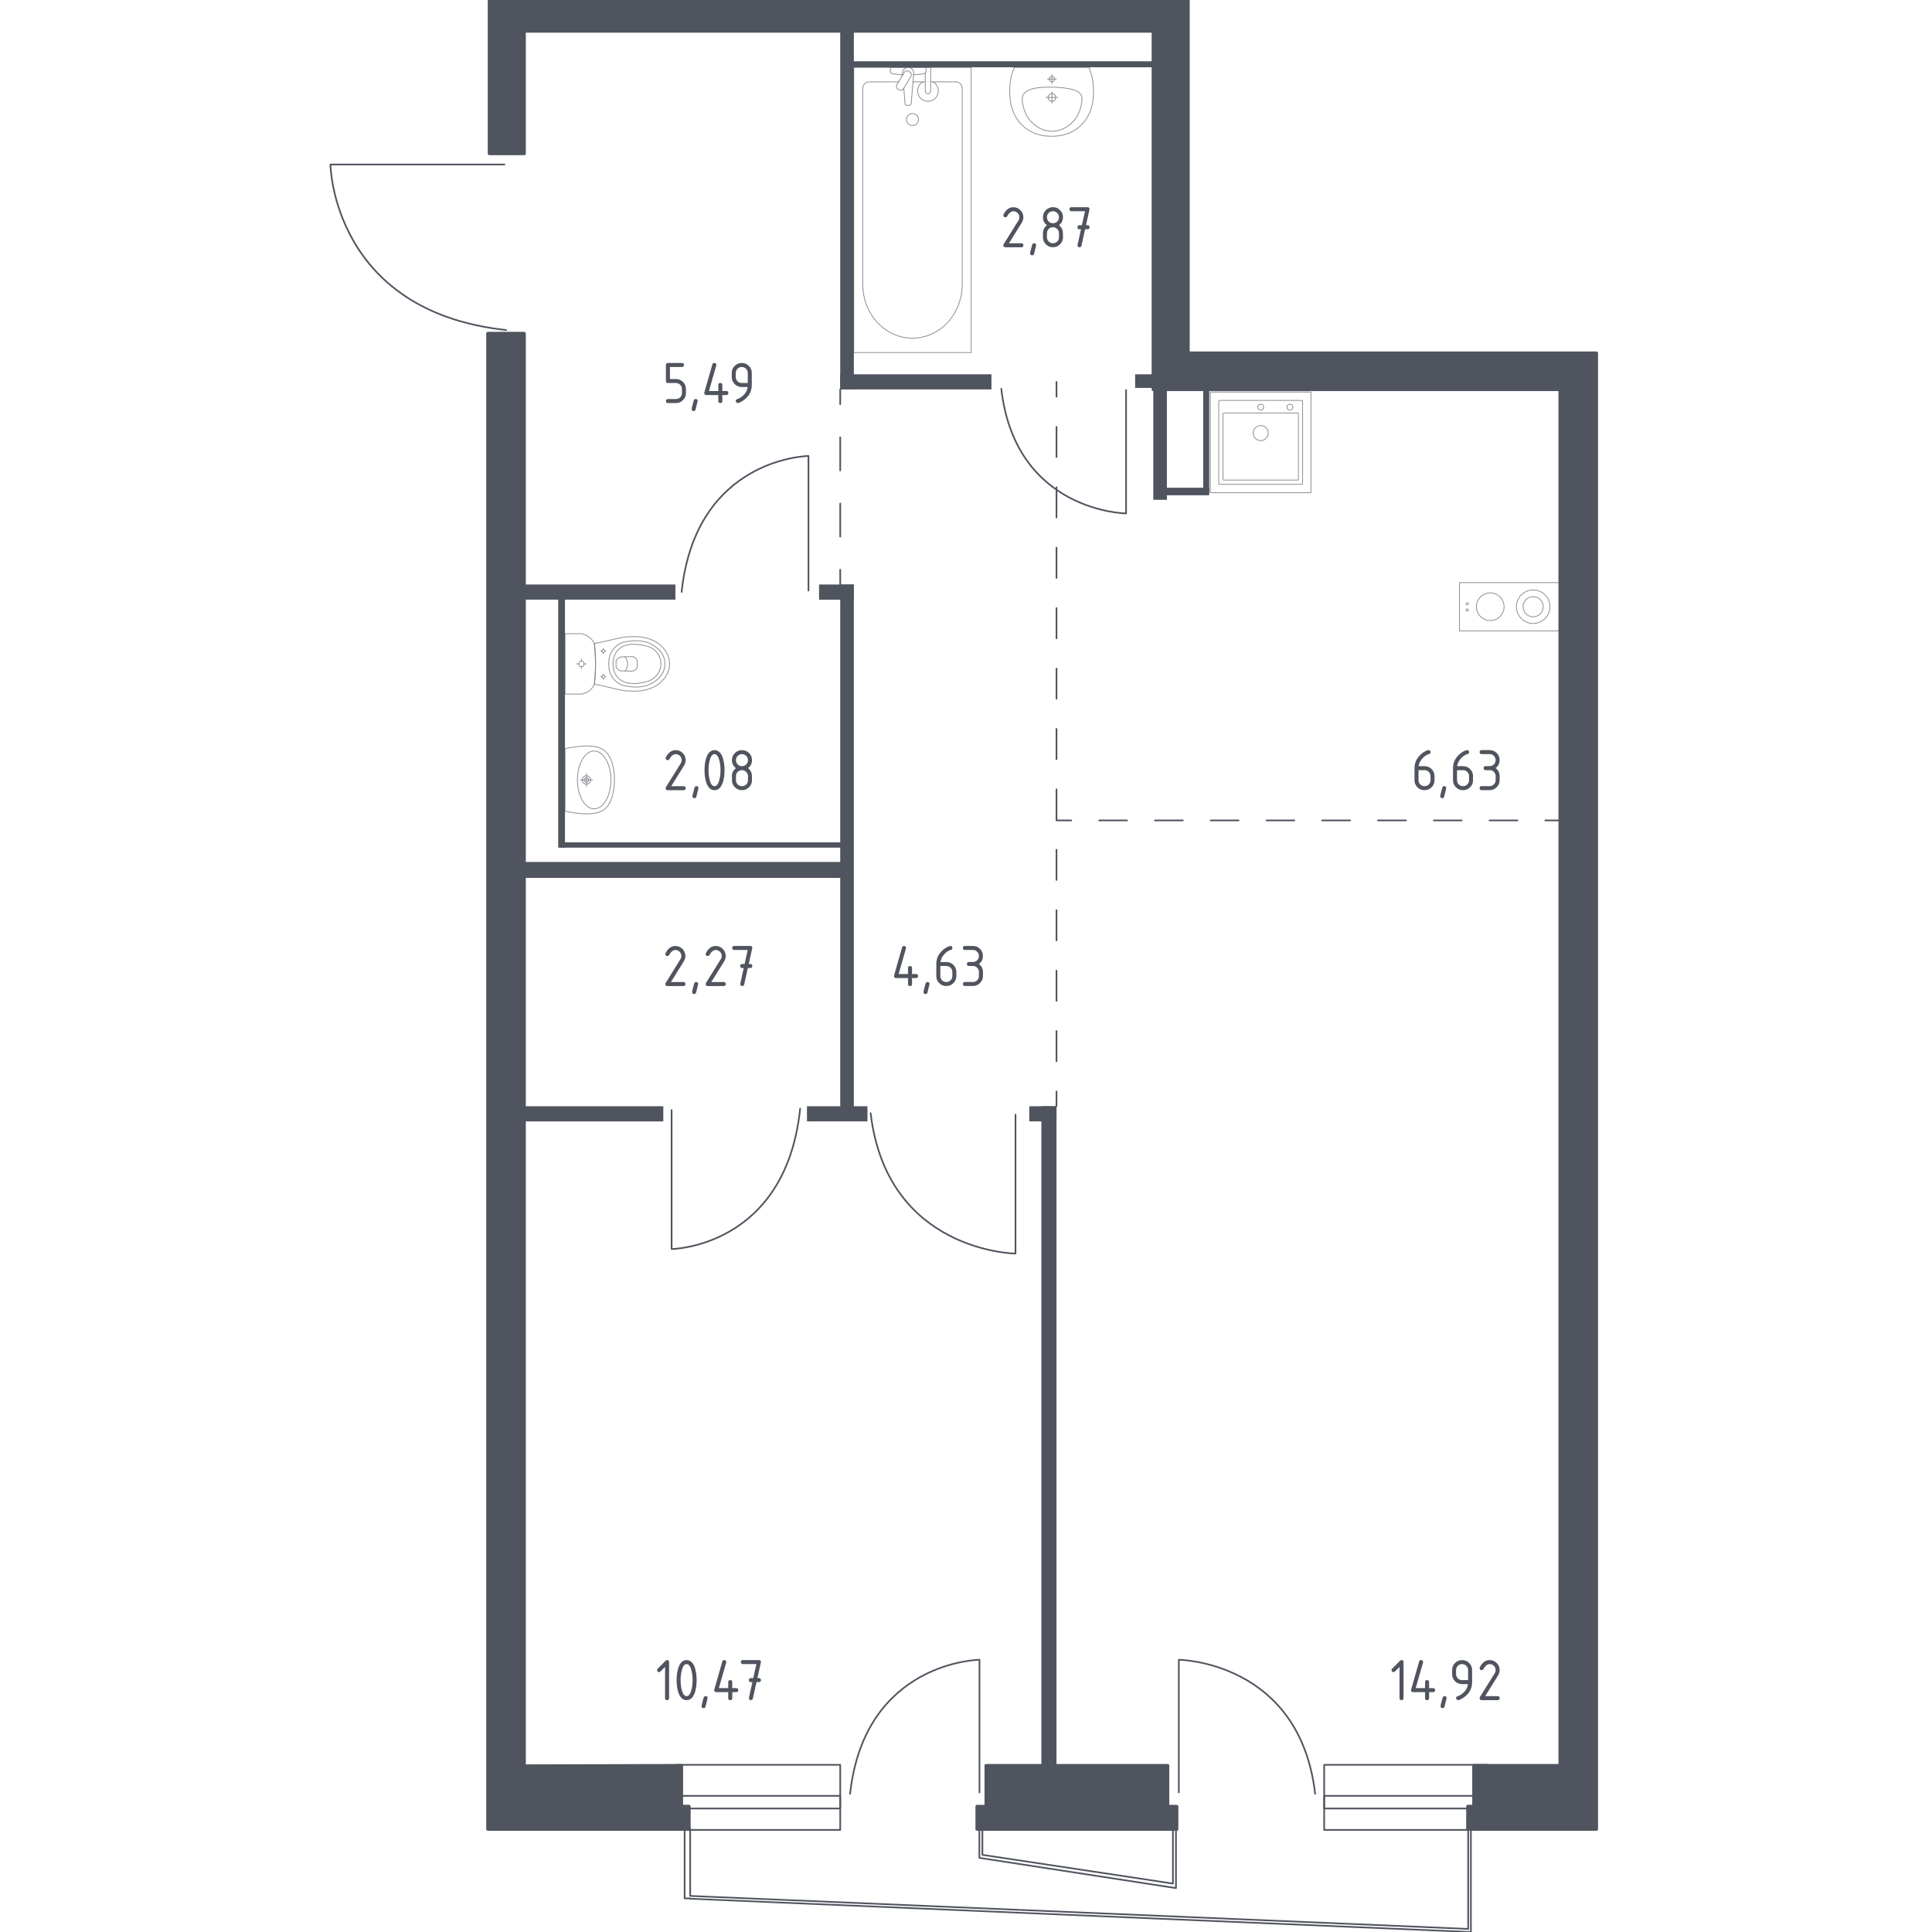 <?xml version="1.0" encoding="utf-8"?>
<!-- Generator: Adobe Illustrator 25.0.1, SVG Export Plug-In . SVG Version: 6.00 Build 0)  -->
<svg version="1.1" xmlns="http://www.w3.org/2000/svg" xmlns:xlink="http://www.w3.org/1999/xlink" x="0px" y="0px"
	 viewBox="0 0 1000 1000" style="enable-background:new 0 0 1000 1000;" xml:space="preserve">
<style type="text/css">
	.st0{fill:none;stroke:#50545E;stroke-width:0.858;stroke-linecap:round;stroke-linejoin:round;stroke-miterlimit:10;}
	.st1{fill:none;stroke:#50545E;stroke-width:0.858;stroke-linecap:round;stroke-linejoin:round;}
	.st2{fill:none;stroke:#50545E;stroke-width:0.858;stroke-linecap:round;stroke-linejoin:round;stroke-dasharray:15.636,15.636;}
	.st3{fill:none;stroke:#50545E;stroke-width:0.858;stroke-linecap:round;stroke-linejoin:round;stroke-dasharray:14.432,14.432;}
	.st4{fill:none;stroke:#50545E;stroke-width:0.858;stroke-linecap:round;stroke-linejoin:round;stroke-dasharray:17.129,17.129;}
	.st5{fill:#50545E;}
	.st6{opacity:0.8;}
	.st7{opacity:0.8;fill:none;stroke:#50545E;stroke-width:0.429;stroke-linecap:round;stroke-linejoin:round;stroke-miterlimit:10;}
	.st8{fill:#50545E;stroke:#50545E;stroke-width:1.702;stroke-linecap:round;stroke-linejoin:round;stroke-miterlimit:10;}
</style>
<g id="_x2D_">
</g>
<g id="Окна_x2C__двери">
	<g>
		
			<rect x="710.82" y="888.04" transform="matrix(-1.836970e-16 1 -1 -1.836970e-16 1657.966 202.65)" class="st0" width="33.68" height="84.54"/>
		
			<rect x="724.37" y="890.53" transform="matrix(-1.836970e-16 1 -1 -1.836970e-16 1660.459 205.143)" class="st0" width="6.57" height="84.54"/>
	</g>
	<g>
		
			<rect x="375.8" y="888.04" transform="matrix(-1.836970e-16 1 -1 -1.836970e-16 1322.942 537.673)" class="st0" width="33.68" height="84.54"/>
		
			<rect x="389.35" y="890.53" transform="matrix(-2.631856e-12 1 -1 -2.631856e-12 1325.435 540.165)" class="st0" width="6.57" height="84.54"/>
	</g>
	<polygon class="st0" points="508.48,946.75 508.48,960.06 607.11,974.93 607.11,946.75 608.68,946.75 608.68,977.28 506.92,961.62 
		506.92,946.77 	"/>
	<polygon class="st0" points="759.92,946.69 759.92,998.41 357.24,981.33 357.24,946.69 354.36,946.69 354.36,982.59 356.97,982.59 
		356.97,982.76 761.32,1000 761.32,946.77 	"/>
	<path class="st0" d="M506.98,927.76v-68.67c0,0-59.39,0.7-66.98,69.37"/>
	<path class="st0" d="M610.15,927.76v-68.67c0,0,62.56,0.7,70.57,69.37"/>
	<path class="st0" d="M525.62,576.92v71.93c0,0-66.48-0.73-74.98-72.66"/>
	<path class="st0" d="M418.47,305.67v-69.65c0,0-58.22,0.71-65.67,70.36"/>
	<path class="st0" d="M582.85,201.89v63.86c0,0-57.25-0.65-64.58-64.51"/>
	<path class="st0" d="M347.63,574.57v71.93c0,0,58.99-0.73,66.53-72.66"/>
	<path class="st0" d="M261.08,85.14h-90.05c0,0,0.92,75.97,90.96,85.69"/>
</g>
<g id="Пунктир">
	<g>
		<g>
			<line class="st1" x1="546.84" y1="197.65" x2="546.84" y2="205.3"/>
			<line class="st2" x1="546.84" y1="220.94" x2="546.84" y2="557.12"/>
			<line class="st1" x1="546.84" y1="564.94" x2="546.84" y2="572.59"/>
		</g>
	</g>
	<g>
		<g>
			<line class="st1" x1="807.5" y1="424.65" x2="799.84" y2="424.65"/>
			<line class="st3" x1="785.41" y1="424.65" x2="561.71" y2="424.65"/>
			<line class="st1" x1="554.5" y1="424.65" x2="546.84" y2="424.65"/>
		</g>
	</g>
	<g>
		<g>
			<line class="st1" x1="434.9" y1="201.58" x2="434.9" y2="209.24"/>
			<line class="st4" x1="434.9" y1="226.37" x2="434.9" y2="286.32"/>
			<line class="st1" x1="434.9" y1="294.88" x2="434.9" y2="302.54"/>
		</g>
	</g>
</g>
<g id="Перегородки">
	<rect x="271.31" y="572.59" class="st5" width="72.01" height="7.85"/>
	<rect x="417.68" y="572.59" class="st5" width="31.31" height="7.83"/>
	<rect x="539.01" y="572.59" class="st5" width="7.83" height="341.28"/>
	<rect x="532.75" y="572.59" class="st5" width="14.09" height="7.83"/>
	<rect x="269.74" y="446.15" class="st5" width="170.25" height="8.24"/>
	<rect x="434.9" y="302.54" class="st5" width="7.04" height="272.4"/>
	<rect x="423.95" y="302.54" class="st5" width="18" height="7.85"/>
	<rect x="271.31" y="302.54" class="st5" width="78.28" height="7.83"/>
	<rect x="288.92" y="308.39" class="st5" width="3.52" height="130.35"/>
	<rect x="290.09" y="436" class="st5" width="146.09" height="2.74"/>
	<rect x="434.9" y="16.05" class="st5" width="7.05" height="185.53"/>
	<rect x="434.9" y="193.73" class="st5" width="78.28" height="7.83"/>
	<rect x="440.38" y="31.72" class="st5" width="160.08" height="3.11"/>
	<rect x="587.54" y="193.73" class="st5" width="11.74" height="7.05"/>
	<rect x="596.94" y="199.21" class="st5" width="7.04" height="59.49"/>
	<rect x="602.81" y="252.44" class="st5" width="23.09" height="3.91"/>
	<rect x="622.77" y="201.56" class="st5" width="3.13" height="53.64"/>
</g>
<g id="Сантехника">
	<g class="st6">
		<line class="st7" x1="472.57" y1="42.37" x2="478.91" y2="42.37"/>
		<path class="st7" d="M481.72,42.37h13.1c1.79,0,3.23,1.56,3.23,3.49v101.35c0,6.91-2.39,13.59-6.69,18.71
			c-10.22,12.15-27.91,12.15-38.12,0c-4.31-5.12-6.69-11.8-6.69-18.71V45.86c0-1.93,1.45-3.49,3.24-3.49h15.34"/>
		<rect x="441.91" y="34.91" class="st7" width="60.77" height="147.58"/>
		<path class="st7" d="M472.3,64.99c1.72,0,3.11-1.39,3.11-3.11c0-1.71-1.39-3.11-3.11-3.11c-1.72,0-3.11,1.39-3.11,3.11
			C469.19,63.6,470.58,64.99,472.3,64.99z"/>
		<path class="st7" d="M478.91,34.91h2.81v4.58v0.31v7.23c0,0-0.05,1.49-1.4,1.49s-1.41-1.49-1.41-1.49V39.8v-0.31V37.8"/>
		<path class="st7" d="M467.24,38.85l-0.08-0.91c-0.12-1.45,0.97-2.81,2.56-3c0.11-0.01,0.21-0.02,0.32-0.02
			c0.11,0,0.21,0.01,0.32,0.02c1.59,0.19,2.68,1.56,2.57,3l-1.3,15.69c0,0.5-0.45,0.9-1,0.9h-1.18c-0.56,0-1-0.4-1-0.9l-0.66-7.95"
			/>
		<path class="st7" d="M464.85,46.19l0.46,0.28c0.82,0.49,1.89,0.23,2.38-0.59l3.79-6.3c0.49-0.82,0.23-1.89-0.59-2.39l-0.47-0.28
			c-0.81-0.49-1.89-0.22-2.38,0.59l-3.79,6.3C463.77,44.62,464.03,45.7,464.85,46.19z"/>
		<path class="st7" d="M467.32,38.72c-2.21-0.12-5.09-0.35-5.86-0.74c-1.07-0.55-0.6-2.07-0.6-2.07v-0.97h18.38v0.97
			c0,0,0.47,1.53-0.6,2.07c-0.76,0.38-3.57,0.61-5.77,0.73"/>
		<path class="st7" d="M482.93,42.37c1.64,0.92,2.75,2.67,2.75,4.69c0,2.96-2.4,5.37-5.37,5.37c-2.96,0-5.37-2.4-5.37-5.37
			c0-2.01,1.11-3.77,2.75-4.69"/>
	</g>
	<g class="st6">
		<path class="st7" d="M546.45,50.44c0,1.1-0.89,1.98-1.99,1.98c-1.1,0-1.99-0.89-1.99-1.98c0-1.1,0.89-1.99,1.99-1.99
			C545.56,48.45,546.45,49.34,546.45,50.44z"/>
		<line class="st7" x1="541.57" y1="50.44" x2="547.36" y2="50.44"/>
		<line class="st7" x1="544.46" y1="53.33" x2="544.46" y2="47.54"/>
		<path class="st7" d="M545.89,40.92c0,0.79-0.64,1.42-1.43,1.42c-0.78,0-1.42-0.64-1.42-1.42c0-0.79,0.64-1.42,1.42-1.42
			C545.25,39.49,545.89,40.13,545.89,40.92z"/>
		<line class="st7" x1="542.19" y1="40.92" x2="546.74" y2="40.92"/>
		<line class="st7" x1="544.46" y1="43.19" x2="544.46" y2="38.64"/>
		<path class="st7" d="M565.92,49.6c0.08-1.02,0.12-2.29,0.07-3.74c-0.02-0.57-0.07-1.65-0.24-3.01c-0.14-1.12-0.37-2.51-0.77-4.1
			c-0.43-1.28-0.86-2.56-1.28-3.84c0,0-0.01,0-0.01,0c-0.54,0-38.59,0-38.75,0c0,0-0.01,0-0.01,0c-0.43,1.28-0.86,2.56-1.28,3.84
			c-0.39,1.58-0.62,2.98-0.77,4.1c-0.17,1.36-0.22,2.44-0.24,3.01c-0.05,1.45-0.01,2.72,0.07,3.74c0.03,1.42,0.36,10.5,7.72,16.43
			c5.45,4.39,11.54,4.48,13.89,4.48s8.44-0.09,13.89-4.48C565.56,60.09,565.89,51.01,565.92,49.6z"/>
		<path class="st7" d="M559.99,51.82c0.04-0.49,0.09-1.17-0.15-1.97c-0.01-0.04-0.02-0.08-0.03-0.11c0,0-0.24-0.7-0.78-1.33
			c-2.79-3.31-14.57-3.31-14.57-3.31l0,0c-6.47,0-11.91,0.35-14.36,3.3c0,0,0,0,0,0c0,0,0,0,0,0c-0.57,0.65-0.75,1.24-0.78,1.33
			c0,0,0,0,0,0c-0.3,0.88-0.19,1.95-0.18,2.08c0.07,1.01,0.1,1.52,0.25,2.24c0.84,4.17,2.59,6.76,2.59,6.76
			c1.3,1.93,2.72,3.1,3.45,3.7c0.59,0.48,1.5,1.21,2.81,1.88c2.87,1.46,5.51,1.53,6.22,1.54c3.11,0.02,5.4-1.04,6.43-1.54l0,0
			c0.76-0.41,1.75-1.02,2.81-1.88c0.73-0.59,2.15-1.76,3.45-3.7c0,0,1.76-2.61,2.59-6.76C559.83,53.61,559.88,53.01,559.99,51.82z"
			/>
	</g>
	<g class="st6">
		<path class="st7" d="M303.54,405.88c1.19,0,2.15-0.98,2.15-2.19c0-1.21-0.96-2.19-2.15-2.19c-1.19,0-2.15,0.98-2.15,2.19
			C301.39,404.89,302.35,405.88,303.54,405.88z"/>
		<path class="st7" d="M307.55,418.64c4.79,0,8.67-6.71,8.67-14.97c0-8.24-3.88-14.94-8.67-14.94c-4.8,0-8.68,6.69-8.68,14.94
			C298.87,411.93,302.75,418.64,307.55,418.64z"/>
		<path class="st7" d="M303.54,404.88c0.65,0,1.17-0.54,1.17-1.2c0-0.66-0.53-1.19-1.17-1.19c-0.65,0-1.18,0.54-1.18,1.19
			C302.36,404.34,302.89,404.88,303.54,404.88z"/>
		<path class="st7" d="M297.68,420.77c-2.17-0.28-3.96-0.62-5.24-0.89c0-0.21,0-32.19,0-32.4c1.27-0.27,3.07-0.61,5.24-0.89
			c2.51-0.32,4.17-0.54,6.11-0.48c2.68,0.08,6.38,0.18,9.2,2.46c0,0,2.53,2.04,3.74,6.03c0.16,0.52,0.48,1.79,0.65,2.56
			c0.19,0.84,0.3,1.47,0.36,1.88c0,0,0,0.01,0,0.01c0.28,1.81,0.29,3.32,0.28,4.63c0,1.31,0,2.82-0.28,4.63c0,0,0,0.01,0,0.01
			c-0.06,0.41-0.17,1.05-0.36,1.88c-0.18,0.78-0.5,2.05-0.65,2.56c-1.2,3.99-3.74,6.03-3.74,6.03c-2.82,2.27-6.52,2.38-9.2,2.46
			C301.85,421.31,300.18,421.1,297.68,420.77z"/>
		<line class="st7" x1="303.54" y1="406.91" x2="303.54" y2="400.46"/>
		<line class="st7" x1="300.37" y1="403.69" x2="306.7" y2="403.69"/>
	</g>
	<g class="st6">
		<ellipse class="st7" cx="300.94" cy="343.63" rx="1.4" ry="1.43"/>
		<line class="st7" x1="300.94" y1="341.13" x2="300.94" y2="342.2"/>
		<line class="st7" x1="300.94" y1="345.06" x2="300.94" y2="346.12"/>
		<line class="st7" x1="303.39" y1="343.63" x2="302.34" y2="343.63"/>
		<line class="st7" x1="299.54" y1="343.63" x2="298.49" y2="343.63"/>
		<line class="st7" x1="312.3" y1="335.67" x2="312.3" y2="336.25"/>
		<line class="st7" x1="312.3" y1="337.79" x2="312.3" y2="338.37"/>
		<line class="st7" x1="313.62" y1="337.02" x2="313.06" y2="337.02"/>
		<line class="st7" x1="311.55" y1="337.02" x2="310.98" y2="337.02"/>
		<ellipse class="st7" cx="312.3" cy="337.02" rx="0.76" ry="0.77"/>
		<ellipse class="st7" cx="312.3" cy="350.23" rx="0.76" ry="0.77"/>
		<line class="st7" x1="312.3" y1="348.89" x2="312.3" y2="349.46"/>
		<line class="st7" x1="312.3" y1="351.01" x2="312.3" y2="351.58"/>
		<line class="st7" x1="313.62" y1="350.23" x2="313.06" y2="350.23"/>
		<line class="st7" x1="311.55" y1="350.23" x2="310.98" y2="350.23"/>
		<path class="st7" d="M324.4,357.59c-0.59-0.04-1.07-0.09-1.38-0.12c-5.76-1.04-9.61-2.3-15.37-3.35c0.36-3.15,0.6-6.67,0.6-10.5
			c0-3.84-0.24-7.37-0.6-10.54c5.76-1.04,9.61-2.26,15.37-3.31c0.32-0.03,0.8-0.08,1.38-0.12c3.45-0.23,9.27-0.62,14.51,2.27
			c0.85,0.47,2.55,1.43,4.18,3.26c0.98,1.1,3.49,4.01,3.49,8.33c0,0.04,0,0.07,0,0.11c0,0.04,0,0.07,0,0.1
			c0,4.31-2.52,7.23-3.49,8.33c-1.63,1.83-3.33,2.79-4.18,3.26C333.67,358.21,327.85,357.82,324.4,357.59z"/>
		<path class="st7" d="M325.36,355.3c-1.73-0.25-3.67-0.54-5.66-1.93c-2.45-1.71-3.45-4.01-3.76-4.76
			c-0.85-2.04-0.85-3.78-0.85-4.99c0-1.21,0-2.95,0.85-4.99c0.31-0.75,1.31-3.05,3.76-4.76c1.99-1.39,3.93-1.68,5.66-1.93
			c2.21-0.31,7.98-1.13,13.17,2.32c1.29,0.86,4.02,2.7,5.15,6.24c0.23,0.73,0.95,3.27,0,6.25c-1.13,3.54-3.86,5.38-5.15,6.24
			C333.34,356.44,327.57,355.62,325.36,355.3z"/>
		<path class="st7" d="M319.94,350.87c-2.64-2.74-2.64-6.31-2.63-7.24c-0.01-0.94-0.02-4.51,2.63-7.24c2.34-2.42,5.55-2.95,8.1-2.93
			c1.58,0.01,2.78,0.14,3.76,0.32c2.42,0.44,4.86,0.87,6.95,2.68c1.65,1.43,3.39,3.97,3.36,7.2c-0.04,3.82-2.53,6.29-3.39,7.05
			c-2.17,1.91-4.7,2.37-6.91,2.78c-0.9,0.17-2.14,0.31-3.76,0.32C325.49,353.82,322.28,353.29,319.94,350.87z"/>
		<path class="st7" d="M321.32,347.24c-0.41-0.15-1.09-0.45-1.71-1.06c-0.35-0.34-0.58-0.69-0.74-0.97c0-0.01,0-0.01,0-0.02
			c0-1.46,0-1.68,0-3.13c0-0.01,0-0.01,0-0.02c0.16-0.28,0.39-0.63,0.74-0.97c0.62-0.61,1.3-0.92,1.71-1.06
			c1.91-0.05,3.81-0.1,5.72-0.15c0.26,0.02,1.22,0.1,2.01,0.85c0.62,0.58,0.8,1.26,0.86,1.53c0,0.92,0,1.85,0,2.77
			c-0.06,0.27-0.24,0.94-0.86,1.53c-0.79,0.75-1.76,0.84-2.01,0.85C325.13,347.34,323.23,347.29,321.32,347.24z"/>
		<path class="st7" d="M323.57,347.31c0.34-0.44,1.25-1.75,1.27-3.63c0.02-1.94-0.93-3.29-1.27-3.73"/>
		<path class="st7" d="M292.44,358.53v-29.8c0-0.4,0.34-0.73,0.76-0.73c0,0,7.09,0,7.85,0c0.41,0.09,0.96,0.24,1.56,0.48
			c0.61,0.24,1.28,0.58,1.96,1.05c0.9,0.62,1.57,1.32,2.07,1.95c0.5,0.64,0.82,1.21,1.01,1.61c0.18,1.58,0.33,3.26,0.43,5.01
			c0.1,1.76,0.16,3.6,0.16,5.52c0,1.91-0.06,3.75-0.16,5.5c-0.1,1.75-0.25,3.42-0.43,5c-0.14,0.35-0.39,0.87-0.79,1.46
			c-0.4,0.59-0.95,1.24-1.7,1.85c-0.82,0.65-1.65,1.08-2.38,1.36c-0.73,0.28-1.35,0.41-1.74,0.47c-0.86,0-7.85,0-7.85,0
			C292.78,359.25,292.44,358.93,292.44,358.53z"/>
	</g>
	<g class="st6">
		<rect x="626.47" y="202.92" class="st7" width="52.09" height="52.09"/>
		<circle class="st7" cx="652.55" cy="224.17" r="3.91"/>
		<circle class="st7" cx="652.55" cy="210.73" r="1.52"/>
		<circle class="st7" cx="667.65" cy="210.73" r="1.52"/>
		<path class="st7" d="M673.93,250.66h-42.84c-0.16,0-0.28-0.13-0.28-0.28v-42.84c0-0.16,0.13-0.28,0.28-0.28h42.84
			c0.16,0,0.28,0.13,0.28,0.28v42.84C674.22,250.53,674.09,250.66,673.93,250.66z"/>
		<path class="st7" d="M671.78,248.49h-38.5c-0.16,0-0.28-0.13-0.28-0.28v-34.16c0-0.16,0.13-0.28,0.28-0.28h38.5
			c0.16,0,0.28,0.13,0.28,0.28v34.16C672.07,248.36,671.94,248.49,671.78,248.49z"/>
	</g>
	<g class="st6">
		<g>
			<circle class="st7" cx="759.44" cy="312.51" r="0.59"/>
			<circle class="st7" cx="759.44" cy="315.76" r="0.59"/>
		</g>
		<circle class="st7" cx="793.57" cy="314.04" r="8.68"/>
		<g>
			<circle class="st7" cx="771.35" cy="314.04" r="7.16"/>
		</g>
		
			<rect x="768.96" y="288" transform="matrix(-1.836970e-16 1 -1 -1.836970e-16 1095.496 -467.418)" class="st7" width="25" height="52.09"/>
		<circle class="st7" cx="793.57" cy="314.04" r="5.21"/>
	</g>
</g>
<g id="Несущие">
	<polygon class="st8" points="352.71,913.88 352.71,935.01 356.63,935.01 356.63,946.77 252.52,946.77 252.52,172.62 271.31,172.62 
		271.31,914.1 	"/>
	<polygon class="st8" points="604.37,935.03 604.37,913.88 510.44,913.88 510.44,935.03 505.74,935.03 505.74,946.77 609.07,946.77 
		609.07,935.03 	"/>
	<polygon class="st8" points="807.5,913.9 807.5,201.58 596.94,201.58 596.94,16.05 271.31,16.05 271.31,79.47 253.3,79.47 253.3,0 
		614.94,0 614.94,182.78 826.29,182.78 826.29,946.75 759.75,946.75 759.75,935.01 762.88,935.01 762.88,913.9 	"/>
</g>
<g id="Layer_14">
</g>
<g id="Площади">
	<g>
		<g>
			<path class="st5" d="M344.24,862.8l-2.38,2.38c-0.2,0.2-0.44,0.29-0.72,0.29c-0.69,0-1.04-0.35-1.04-1.04
				c0-0.28,0.1-0.52,0.3-0.72l4.05-4.05c0.27-0.27,0.55-0.41,0.83-0.41c0.69,0,1.04,0.35,1.04,1.04v18.65
				c0,0.69-0.35,1.04-1.04,1.04s-1.04-0.34-1.04-1.04V862.8z"/>
			<path class="st5" d="M360.57,869.62c0,2.47-0.3,4.61-0.91,6.41c-0.89,2.64-2.31,3.96-4.27,3.96s-3.38-1.31-4.27-3.94
				c-0.61-1.8-0.91-3.94-0.91-6.42c0-2.48,0.3-4.62,0.91-6.42c0.89-2.63,2.31-3.94,4.27-3.94s3.38,1.32,4.27,3.96
				C360.26,865.02,360.57,867.15,360.57,869.62z M358.49,869.62c0-1.72-0.18-3.33-0.55-4.85c-0.56-2.29-1.41-3.44-2.56-3.44
				c-1.14,0-1.99,1.15-2.54,3.45c-0.38,1.55-0.57,3.16-0.57,4.84c0,1.71,0.18,3.32,0.55,4.85c0.55,2.29,1.41,3.44,2.56,3.44
				s2-1.15,2.56-3.44C358.31,872.95,358.49,871.33,358.49,869.62z"/>
			<path class="st5" d="M365.21,877.91c0.69,0,1.04,0.34,1.04,1.02c0,0.09-0.36,1.56-1.07,4.41c-0.13,0.52-0.46,0.79-1,0.79
				c-0.69,0-1.04-0.35-1.04-1.04c0-0.47,0.36-1.94,1.07-4.4C364.35,878.18,364.69,877.91,365.21,877.91z"/>
			<path class="st5" d="M369.68,874.8c0-0.12,0.01-0.21,0.03-0.28l4.15-14.51c0.15-0.5,0.48-0.75,1-0.75c0.69,0,1.04,0.35,1.04,1.04
				c0,0.09-0.01,0.19-0.04,0.3l-3.78,13.17h4.85v-3.11c0-0.69,0.35-1.04,1.04-1.04s1.04,0.35,1.04,1.04v3.11h2.07
				c0.69,0,1.04,0.35,1.04,1.04c0,0.69-0.35,1.04-1.04,1.04h-2.07v3.11c0,0.69-0.35,1.04-1.04,1.04s-1.04-0.35-1.04-1.04v-3.11
				h-6.22C370.03,875.84,369.68,875.5,369.68,874.8z"/>
			<path class="st5" d="M389.44,870.66h-0.77c-0.69,0-1.04-0.35-1.04-1.04c0-0.69,0.34-1.04,1.03-1.04l1.22,0l1.63-7.25h-6.99
				c-0.69,0-1.04-0.34-1.04-1.04c0-0.69,0.35-1.04,1.04-1.04h8.29c0.68,0,1.03,0.33,1.04,1c0,0.06-0.01,0.15-0.03,0.25l-1.79,8.07
				h0.79c0.69,0,1.04,0.35,1.04,1.04c0,0.69-0.35,1.04-1.04,1.04l-1.26,0l-1.88,8.51c-0.13,0.54-0.46,0.82-0.99,0.82
				c-0.7,0-1.05-0.34-1.05-1.04c0-0.1,0.01-0.18,0.02-0.24L389.44,870.66z"/>
		</g>
	</g>
	<g>
		<g>
			<path class="st5" d="M349.56,489.64c1.43,0,2.66,0.5,3.67,1.51c1.01,1.01,1.52,2.23,1.52,3.67c0,0.98-0.31,1.98-0.94,2.98
				l-6.53,10.49h6.44c0.69,0,1.04,0.34,1.04,1.04c0,0.69-0.35,1.04-1.04,1.04h-8.29c-0.69,0-1.04-0.34-1.04-1.04
				c0-0.21,0.06-0.41,0.17-0.6l7.6-12.2c0.35-0.55,0.52-1.12,0.52-1.71c0-0.86-0.3-1.59-0.91-2.2c-0.61-0.61-1.34-0.91-2.2-0.91
				c-1.17,0-2.26,0.87-3.25,2.61c-0.19,0.33-0.49,0.5-0.9,0.5c-0.69,0-1.04-0.35-1.04-1.04c0-0.16,0.03-0.3,0.09-0.42
				C345.76,490.88,347.45,489.64,349.56,489.64z"/>
			<path class="st5" d="M360.32,508.29c0.69,0,1.04,0.34,1.04,1.02c0,0.09-0.36,1.56-1.07,4.41c-0.13,0.52-0.46,0.79-1,0.79
				c-0.69,0-1.04-0.35-1.04-1.04c0-0.47,0.36-1.94,1.07-4.4C359.46,508.55,359.79,508.29,360.32,508.29z"/>
			<path class="st5" d="M370.44,489.64c1.43,0,2.66,0.5,3.67,1.51c1.01,1.01,1.52,2.23,1.52,3.67c0,0.98-0.31,1.98-0.94,2.98
				l-6.53,10.49h6.44c0.69,0,1.04,0.34,1.04,1.04c0,0.69-0.35,1.04-1.04,1.04h-8.29c-0.69,0-1.04-0.34-1.04-1.04
				c0-0.21,0.06-0.41,0.17-0.6l7.6-12.2c0.35-0.55,0.52-1.12,0.52-1.71c0-0.86-0.3-1.59-0.91-2.2c-0.61-0.61-1.34-0.91-2.2-0.91
				c-1.17,0-2.26,0.87-3.25,2.61c-0.19,0.33-0.49,0.5-0.9,0.5c-0.69,0-1.04-0.35-1.04-1.04c0-0.16,0.03-0.3,0.09-0.42
				C366.64,490.88,368.33,489.64,370.44,489.64z"/>
			<path class="st5" d="M384.96,501.04h-0.77c-0.69,0-1.04-0.35-1.04-1.04c0-0.69,0.34-1.04,1.03-1.04l1.22,0l1.63-7.25h-6.99
				c-0.69,0-1.04-0.34-1.04-1.04c0-0.69,0.35-1.04,1.04-1.04h8.29c0.68,0,1.03,0.33,1.04,1c0,0.06-0.01,0.15-0.03,0.25l-1.79,8.07
				h0.79c0.69,0,1.04,0.35,1.04,1.04c0,0.69-0.35,1.04-1.04,1.04l-1.26,0l-1.88,8.51c-0.13,0.54-0.46,0.82-0.99,0.82
				c-0.7,0-1.05-0.34-1.05-1.04c0-0.1,0.01-0.18,0.02-0.24L384.96,501.04z"/>
		</g>
	</g>
	<g>
		<g>
			<path class="st5" d="M724.39,862.8l-2.38,2.38c-0.2,0.2-0.44,0.29-0.72,0.29c-0.69,0-1.04-0.35-1.04-1.04
				c0-0.28,0.1-0.52,0.3-0.72l4.05-4.05c0.27-0.27,0.55-0.41,0.83-0.41c0.69,0,1.04,0.35,1.04,1.04v18.65
				c0,0.69-0.34,1.04-1.04,1.04c-0.69,0-1.04-0.34-1.04-1.04V862.8z"/>
			<path class="st5" d="M730.36,874.8c0-0.12,0.01-0.21,0.03-0.28l4.15-14.51c0.15-0.5,0.48-0.75,1-0.75c0.69,0,1.04,0.35,1.04,1.04
				c0,0.09-0.01,0.19-0.04,0.3l-3.78,13.17h4.85v-3.11c0-0.69,0.35-1.04,1.04-1.04c0.69,0,1.04,0.35,1.04,1.04v3.11h2.07
				c0.69,0,1.04,0.35,1.04,1.04c0,0.69-0.35,1.04-1.04,1.04h-2.07v3.11c0,0.69-0.34,1.04-1.04,1.04c-0.69,0-1.04-0.35-1.04-1.04
				v-3.11h-6.22C730.7,875.84,730.36,875.5,730.36,874.8z"/>
			<path class="st5" d="M747.72,877.91c0.69,0,1.04,0.34,1.04,1.02c0,0.09-0.36,1.56-1.07,4.41c-0.13,0.52-0.46,0.79-1,0.79
				c-0.69,0-1.04-0.35-1.04-1.04c0-0.47,0.36-1.94,1.07-4.4C746.86,878.18,747.2,877.91,747.72,877.91z"/>
			<path class="st5" d="M754.7,879.99c-0.27,0-0.51-0.1-0.72-0.31c-0.21-0.21-0.31-0.45-0.31-0.72c0-0.48,0.17-0.78,0.52-0.9
				c0.75-0.25,1.38-0.54,1.88-0.86c2.23-1.44,3.47-3.28,3.74-5.5h-3.03c-1.43,0-2.66-0.5-3.67-1.52c-1.01-1.01-1.51-2.23-1.51-3.67
				v-2.07c0-1.43,0.5-2.66,1.51-3.67c1.01-1.01,2.23-1.51,3.67-1.51c1.44,0,2.67,0.5,3.67,1.5c1,1,1.51,2.22,1.51,3.65v6.25
				c0,3.52-1.64,6.3-4.91,8.34C755.98,879.66,755.2,879.99,754.7,879.99z M759.88,869.62v-5.18c0-0.86-0.3-1.59-0.91-2.2
				s-1.34-0.91-2.2-0.91s-1.59,0.3-2.2,0.91c-0.61,0.61-0.91,1.34-0.91,2.2v2.07c0,0.87,0.3,1.6,0.9,2.21c0.6,0.6,1.34,0.9,2.21,0.9
				H759.88z"/>
			<path class="st5" d="M771.03,859.26c1.43,0,2.66,0.5,3.67,1.51c1.01,1.01,1.51,2.23,1.51,3.67c0,0.98-0.31,1.98-0.94,2.98
				l-6.53,10.49h6.44c0.69,0,1.04,0.34,1.04,1.04c0,0.69-0.35,1.04-1.04,1.04h-8.29c-0.69,0-1.04-0.34-1.04-1.04
				c0-0.21,0.06-0.41,0.17-0.6l7.6-12.2c0.35-0.55,0.52-1.12,0.52-1.71c0-0.86-0.3-1.59-0.91-2.2c-0.61-0.61-1.34-0.91-2.2-0.91
				c-1.17,0-2.26,0.87-3.25,2.61c-0.19,0.33-0.49,0.5-0.89,0.5c-0.69,0-1.04-0.35-1.04-1.04c0-0.16,0.03-0.3,0.09-0.42
				C767.23,860.5,768.92,859.26,771.03,859.26z"/>
		</g>
	</g>
	<g>
		<g>
			<path class="st5" d="M349.71,388.27c1.43,0,2.66,0.5,3.67,1.51c1.01,1.01,1.52,2.23,1.52,3.67c0,0.98-0.31,1.98-0.94,2.98
				l-6.53,10.49h6.44c0.69,0,1.04,0.34,1.04,1.04c0,0.69-0.35,1.04-1.04,1.04h-8.29c-0.69,0-1.04-0.34-1.04-1.04
				c0-0.21,0.06-0.41,0.17-0.6l7.6-12.2c0.35-0.55,0.52-1.12,0.52-1.71c0-0.86-0.3-1.59-0.91-2.2c-0.61-0.61-1.34-0.91-2.2-0.91
				c-1.17,0-2.26,0.87-3.25,2.61c-0.19,0.33-0.49,0.5-0.9,0.5c-0.69,0-1.04-0.35-1.04-1.04c0-0.16,0.03-0.3,0.09-0.42
				C345.91,389.51,347.61,388.27,349.71,388.27z"/>
			<path class="st5" d="M360.48,406.92c0.69,0,1.04,0.34,1.04,1.02c0,0.09-0.36,1.56-1.07,4.41c-0.13,0.52-0.46,0.79-1,0.79
				c-0.69,0-1.04-0.35-1.04-1.04c0-0.47,0.36-1.94,1.07-4.4C359.62,407.18,359.95,406.92,360.48,406.92z"/>
			<path class="st5" d="M375.02,398.63c0,2.47-0.3,4.61-0.91,6.41c-0.89,2.64-2.31,3.96-4.27,3.96s-3.38-1.31-4.27-3.94
				c-0.61-1.8-0.91-3.94-0.91-6.42c0-2.48,0.3-4.62,0.91-6.42c0.89-2.63,2.31-3.94,4.27-3.94s3.38,1.32,4.27,3.96
				C374.71,394.03,375.02,396.16,375.02,398.63z M372.94,398.63c0-1.72-0.18-3.33-0.55-4.85c-0.56-2.29-1.41-3.44-2.56-3.44
				c-1.14,0-1.99,1.15-2.54,3.45c-0.38,1.55-0.57,3.16-0.57,4.84c0,1.71,0.18,3.32,0.55,4.85c0.55,2.29,1.41,3.44,2.56,3.44
				s2-1.15,2.56-3.44C372.76,401.96,372.94,400.34,372.94,398.63z"/>
			<path class="st5" d="M384.04,409c-1.43,0-2.66-0.5-3.67-1.52c-1.01-1.01-1.52-2.23-1.52-3.67v-2.07c0-1.72,0.69-3.1,2.07-4.15
				c-1.38-1.05-2.07-2.43-2.07-4.14c0-1.43,0.5-2.66,1.52-3.67c1.01-1.01,2.23-1.51,3.67-1.51s2.66,0.5,3.67,1.51
				c1.01,1.01,1.52,2.23,1.52,3.67c0,1.72-0.69,3.1-2.07,4.14c0.99,0.75,1.62,1.68,1.88,2.78c0.13,0.55,0.19,1.7,0.19,3.44
				c0,1.43-0.51,2.66-1.52,3.67C386.69,408.49,385.47,409,384.04,409z M384.04,396.56c0.87,0,1.6-0.3,2.21-0.9
				c0.6-0.6,0.9-1.34,0.9-2.21c0-0.86-0.3-1.59-0.91-2.2c-0.61-0.61-1.34-0.91-2.2-0.91c-0.87,0-1.6,0.3-2.21,0.9
				s-0.9,1.34-0.9,2.21s0.3,1.6,0.9,2.21C382.43,396.26,383.17,396.56,384.04,396.56z M384.04,406.92c0.87,0,1.6-0.3,2.21-0.9
				c0.6-0.6,0.9-1.34,0.9-2.21v-2.07c0-0.86-0.3-1.59-0.91-2.2c-0.61-0.61-1.34-0.91-2.2-0.91c-0.87,0-1.6,0.3-2.21,0.9
				s-0.9,1.34-0.9,2.21v2.07c0,0.87,0.3,1.6,0.9,2.21C382.43,406.62,383.17,406.92,384.04,406.92z"/>
		</g>
	</g>
	<g>
		<g>
			<path class="st5" d="M344.68,197.21v-8.29c0-0.69,0.35-1.04,1.04-1.04h7.25c0.69,0,1.04,0.35,1.04,1.04s-0.35,1.04-1.04,1.04
				h-6.22v6.22h3.11c1.43,0,2.66,0.51,3.67,1.52c1.01,1.02,1.52,2.24,1.52,3.66v2.07c0,1.43-0.51,2.66-1.52,3.67
				c-1.02,1.01-2.24,1.52-3.66,1.52h-4.15c-0.69,0-1.04-0.35-1.04-1.04s0.35-1.04,1.04-1.04h4.15c0.87,0,1.6-0.3,2.21-0.9
				c0.6-0.6,0.9-1.34,0.9-2.21v-2.07c0-0.86-0.3-1.59-0.91-2.2c-0.61-0.61-1.34-0.91-2.2-0.91h-4.15
				C345.02,198.24,344.68,197.9,344.68,197.21z"/>
			<path class="st5" d="M360.07,206.53c0.69,0,1.04,0.34,1.04,1.02c0,0.09-0.36,1.56-1.07,4.41c-0.13,0.52-0.46,0.79-1,0.79
				c-0.69,0-1.04-0.35-1.04-1.04c0-0.47,0.36-1.94,1.07-4.4C359.21,206.8,359.55,206.53,360.07,206.53z"/>
			<path class="st5" d="M364.54,203.42c0-0.11,0.01-0.21,0.03-0.28l4.15-14.51c0.15-0.5,0.48-0.75,1-0.75
				c0.69,0,1.04,0.35,1.04,1.04c0,0.09-0.01,0.19-0.04,0.3l-3.78,13.17h4.85v-3.11c0-0.69,0.35-1.04,1.04-1.04s1.04,0.35,1.04,1.04
				v3.11h2.07c0.69,0,1.04,0.35,1.04,1.04c0,0.69-0.35,1.04-1.04,1.04h-2.07v3.11c0,0.69-0.35,1.04-1.04,1.04s-1.04-0.35-1.04-1.04
				v-3.11h-6.22C364.89,204.46,364.54,204.12,364.54,203.42z"/>
			<path class="st5" d="M381.86,208.61c-0.27,0-0.51-0.1-0.72-0.31s-0.31-0.45-0.31-0.72c0-0.48,0.17-0.78,0.52-0.9
				c0.75-0.25,1.38-0.54,1.88-0.86c2.23-1.44,3.48-3.28,3.74-5.5h-3.03c-1.43,0-2.66-0.5-3.67-1.52c-1.01-1.01-1.52-2.23-1.52-3.67
				v-2.07c0-1.43,0.5-2.66,1.52-3.67c1.01-1.01,2.23-1.52,3.67-1.52c1.44,0,2.67,0.5,3.67,1.5s1.51,2.22,1.51,3.65v6.25
				c0,3.52-1.64,6.3-4.91,8.34C383.14,208.28,382.36,208.61,381.86,208.61z M387.04,198.24v-5.18c0-0.86-0.3-1.59-0.91-2.2
				c-0.61-0.61-1.34-0.91-2.2-0.91s-1.59,0.3-2.2,0.91s-0.91,1.34-0.91,2.2v2.07c0,0.87,0.3,1.6,0.9,2.21c0.6,0.6,1.34,0.9,2.21,0.9
				H387.04z"/>
		</g>
	</g>
	<g>
		<g>
			<path class="st5" d="M739.4,388.27c0.69,0,1.04,0.35,1.04,1.04c0,0.51-0.17,0.81-0.52,0.9c-1.54,0.39-2.88,1.31-4.04,2.76
				c-0.91,1.15-1.44,2.35-1.59,3.6h3.03c1.47,0,2.7,0.5,3.69,1.51c0.99,1,1.49,2.23,1.49,3.67v2.07c0,1.44-0.5,2.67-1.51,3.67
				c-1.01,1-2.23,1.51-3.67,1.51c-1.44,0-2.67-0.5-3.67-1.5c-1-1-1.51-2.22-1.51-3.65v-6.25c0-2.34,0.78-4.4,2.34-6.17
				c1.21-1.37,2.54-2.34,3.97-2.92C738.86,388.35,739.18,388.27,739.4,388.27z M734.22,398.63v5.18c0,0.87,0.3,1.6,0.9,2.21
				c0.6,0.6,1.34,0.9,2.21,0.9s1.6-0.3,2.21-0.91c0.6-0.61,0.9-1.34,0.9-2.2v-2.07c0-0.87-0.3-1.6-0.91-2.21s-1.34-0.9-2.2-0.9
				H734.22z"/>
			<path class="st5" d="M747.54,406.92c0.69,0,1.04,0.34,1.04,1.02c0,0.09-0.36,1.56-1.07,4.41c-0.13,0.52-0.46,0.79-1,0.79
				c-0.69,0-1.04-0.35-1.04-1.04c0-0.47,0.36-1.94,1.07-4.4C746.68,407.19,747.01,406.92,747.54,406.92z"/>
			<path class="st5" d="M759.34,388.27c0.69,0,1.04,0.35,1.04,1.04c0,0.51-0.17,0.81-0.52,0.9c-1.54,0.39-2.88,1.31-4.04,2.76
				c-0.91,1.15-1.44,2.35-1.59,3.6h3.03c1.46,0,2.7,0.5,3.69,1.51s1.49,2.23,1.49,3.67v2.07c0,1.44-0.51,2.67-1.52,3.67
				s-2.23,1.51-3.67,1.51c-1.44,0-2.67-0.5-3.67-1.5c-1-1-1.51-2.22-1.51-3.65v-6.25c0-2.34,0.78-4.4,2.34-6.17
				c1.21-1.37,2.54-2.34,3.97-2.92C758.81,388.35,759.12,388.27,759.34,388.27z M754.16,398.63v5.18c0,0.87,0.3,1.6,0.9,2.21
				c0.6,0.6,1.34,0.9,2.21,0.9c0.87,0,1.6-0.3,2.21-0.91c0.6-0.61,0.9-1.34,0.9-2.2v-2.07c0-0.87-0.3-1.6-0.91-2.21
				c-0.61-0.6-1.34-0.9-2.2-0.9H754.16z"/>
			<path class="st5" d="M771.03,398.63h-2.07c-0.69,0-1.04-0.34-1.04-1.04c0-0.69,0.35-1.04,1.04-1.04h2.07c0.87,0,1.6-0.3,2.21-0.9
				c0.6-0.6,0.9-1.34,0.9-2.21c0-0.86-0.3-1.59-0.91-2.2s-1.34-0.91-2.2-0.91h-4.14c-0.69,0-1.04-0.34-1.04-1.04
				c0-0.69,0.34-1.04,1.04-1.04h4.14c1.43,0,2.66,0.51,3.67,1.52c1.01,1.01,1.51,2.23,1.51,3.66c0,1.72-0.69,3.1-2.07,4.14
				c1.38,1.05,2.07,2.43,2.07,4.15v2.07c0,1.43-0.51,2.66-1.52,3.67c-1.02,1.01-2.24,1.52-3.66,1.52h-4.14
				c-0.69,0-1.04-0.35-1.04-1.04c0-0.69,0.34-1.04,1.04-1.04h4.14c0.87,0,1.6-0.3,2.21-0.9c0.6-0.6,0.9-1.34,0.9-2.21v-2.07
				c0-0.86-0.3-1.59-0.91-2.2S771.88,398.63,771.03,398.63z"/>
		</g>
	</g>
	<g>
		<g>
			<path class="st5" d="M462.73,505.18c0-0.12,0.01-0.21,0.03-0.28l4.15-14.51c0.15-0.5,0.48-0.75,1-0.75
				c0.69,0,1.04,0.35,1.04,1.04c0,0.09-0.01,0.19-0.04,0.3l-3.78,13.17h4.85v-3.11c0-0.69,0.35-1.04,1.04-1.04s1.04,0.35,1.04,1.04
				v3.11h2.07c0.69,0,1.04,0.35,1.04,1.04c0,0.69-0.35,1.04-1.04,1.04h-2.07v3.11c0,0.69-0.35,1.04-1.04,1.04s-1.04-0.35-1.04-1.04
				v-3.11h-6.22C463.08,506.22,462.73,505.87,462.73,505.18z"/>
			<path class="st5" d="M480.09,508.29c0.69,0,1.04,0.34,1.04,1.02c0,0.09-0.36,1.56-1.07,4.41c-0.13,0.52-0.46,0.79-1,0.79
				c-0.69,0-1.04-0.35-1.04-1.04c0-0.47,0.36-1.94,1.07-4.4C479.23,508.55,479.57,508.29,480.09,508.29z"/>
			<path class="st5" d="M491.9,489.64c0.69,0,1.04,0.35,1.04,1.04c0,0.51-0.17,0.81-0.52,0.9c-1.54,0.39-2.88,1.31-4.04,2.76
				c-0.91,1.15-1.44,2.35-1.59,3.6h3.03c1.47,0,2.7,0.5,3.69,1.51c0.99,1,1.49,2.23,1.49,3.67v2.07c0,1.44-0.51,2.67-1.52,3.67
				c-1.01,1-2.23,1.51-3.67,1.51c-1.44,0-2.67-0.5-3.67-1.5c-1-1-1.51-2.22-1.51-3.65v-6.25c0-2.34,0.78-4.4,2.34-6.17
				c1.21-1.37,2.54-2.34,3.97-2.92C491.36,489.72,491.68,489.64,491.9,489.64z M486.71,500v5.18c0,0.87,0.3,1.6,0.9,2.21
				c0.6,0.6,1.34,0.9,2.21,0.9c0.87,0,1.6-0.3,2.21-0.91c0.6-0.61,0.9-1.34,0.9-2.2v-2.07c0-0.87-0.3-1.6-0.91-2.21
				c-0.61-0.6-1.34-0.9-2.2-0.9H486.71z"/>
			<path class="st5" d="M503.58,500h-2.07c-0.69,0-1.04-0.34-1.04-1.04c0-0.69,0.35-1.04,1.04-1.04h2.07c0.87,0,1.6-0.3,2.21-0.9
				c0.6-0.6,0.9-1.34,0.9-2.21c0-0.86-0.3-1.59-0.91-2.2c-0.61-0.61-1.34-0.91-2.2-0.91h-4.15c-0.69,0-1.04-0.34-1.04-1.04
				c0-0.69,0.35-1.04,1.04-1.04h4.15c1.43,0,2.66,0.51,3.67,1.52c1.01,1.01,1.52,2.23,1.52,3.66c0,1.72-0.69,3.1-2.07,4.14
				c1.38,1.05,2.07,2.43,2.07,4.15v2.07c0,1.43-0.51,2.66-1.52,3.67c-1.02,1.01-2.24,1.52-3.66,1.52h-4.15
				c-0.69,0-1.04-0.35-1.04-1.04c0-0.69,0.35-1.04,1.04-1.04h4.15c0.87,0,1.6-0.3,2.21-0.9c0.6-0.6,0.9-1.34,0.9-2.21v-2.07
				c0-0.86-0.3-1.59-0.91-2.2C505.17,500.3,504.44,500,503.58,500z"/>
		</g>
	</g>
	<g>
		<g>
			<path class="st5" d="M524.51,107.26c1.43,0,2.66,0.5,3.67,1.52c1.01,1.01,1.52,2.23,1.52,3.67c0,0.98-0.31,1.98-0.94,2.98
				l-6.53,10.49h6.44c0.69,0,1.04,0.35,1.04,1.04s-0.35,1.04-1.04,1.04h-8.29c-0.69,0-1.04-0.35-1.04-1.04
				c0-0.21,0.06-0.41,0.17-0.6l7.6-12.2c0.35-0.55,0.52-1.12,0.52-1.71c0-0.86-0.3-1.59-0.91-2.2c-0.61-0.61-1.34-0.91-2.2-0.91
				c-1.17,0-2.26,0.87-3.25,2.61c-0.19,0.34-0.49,0.5-0.9,0.5c-0.69,0-1.04-0.35-1.04-1.04c0-0.16,0.03-0.3,0.09-0.42
				C520.71,108.5,522.41,107.26,524.51,107.26z"/>
			<path class="st5" d="M535.27,125.91c0.69,0,1.04,0.34,1.04,1.02c0,0.09-0.36,1.56-1.07,4.41c-0.13,0.52-0.46,0.79-1,0.79
				c-0.69,0-1.04-0.35-1.04-1.04c0-0.47,0.36-1.94,1.07-4.4C534.42,126.17,534.75,125.91,535.27,125.91z"/>
			<path class="st5" d="M545.01,127.98c-1.43,0-2.66-0.5-3.67-1.52c-1.01-1.01-1.52-2.23-1.52-3.67v-2.07c0-1.72,0.69-3.1,2.07-4.15
				c-1.38-1.05-2.07-2.43-2.07-4.15c0-1.43,0.5-2.66,1.52-3.67c1.01-1.01,2.23-1.52,3.67-1.52s2.66,0.5,3.67,1.52
				c1.01,1.01,1.52,2.23,1.52,3.67c0,1.72-0.69,3.1-2.07,4.15c0.99,0.75,1.62,1.68,1.88,2.78c0.13,0.56,0.19,1.7,0.19,3.44
				c0,1.43-0.51,2.66-1.52,3.67C547.66,127.48,546.44,127.98,545.01,127.98z M545.01,115.55c0.87,0,1.6-0.3,2.21-0.9
				c0.6-0.6,0.9-1.34,0.9-2.21c0-0.86-0.3-1.59-0.91-2.2c-0.61-0.61-1.34-0.91-2.2-0.91c-0.87,0-1.6,0.3-2.21,0.9
				c-0.6,0.6-0.9,1.34-0.9,2.21c0,0.87,0.3,1.6,0.9,2.21C543.4,115.25,544.14,115.55,545.01,115.55z M545.01,125.91
				c0.87,0,1.6-0.3,2.21-0.9c0.6-0.6,0.9-1.34,0.9-2.21v-2.07c0-0.86-0.3-1.59-0.91-2.2c-0.61-0.61-1.34-0.91-2.2-0.91
				c-0.87,0-1.6,0.3-2.21,0.9s-0.9,1.34-0.9,2.21v2.07c0,0.87,0.3,1.6,0.9,2.21C543.4,125.61,544.14,125.91,545.01,125.91z"/>
			<path class="st5" d="M559.53,118.66l-0.77,0c-0.69,0-1.04-0.35-1.04-1.04s0.34-1.04,1.03-1.04l1.22,0l1.63-7.25h-6.99
				c-0.69,0-1.04-0.35-1.04-1.04s0.35-1.04,1.04-1.04h8.29c0.68,0,1.03,0.33,1.04,1c0,0.06-0.01,0.15-0.03,0.25l-1.79,8.07l0.79,0
				c0.69,0,1.04,0.35,1.04,1.04s-0.35,1.04-1.04,1.04l-1.26,0l-1.88,8.51c-0.13,0.54-0.46,0.82-0.99,0.82
				c-0.7,0-1.05-0.35-1.05-1.04c0-0.1,0.01-0.18,0.02-0.24L559.53,118.66z"/>
		</g>
	</g>
</g>
</svg>
